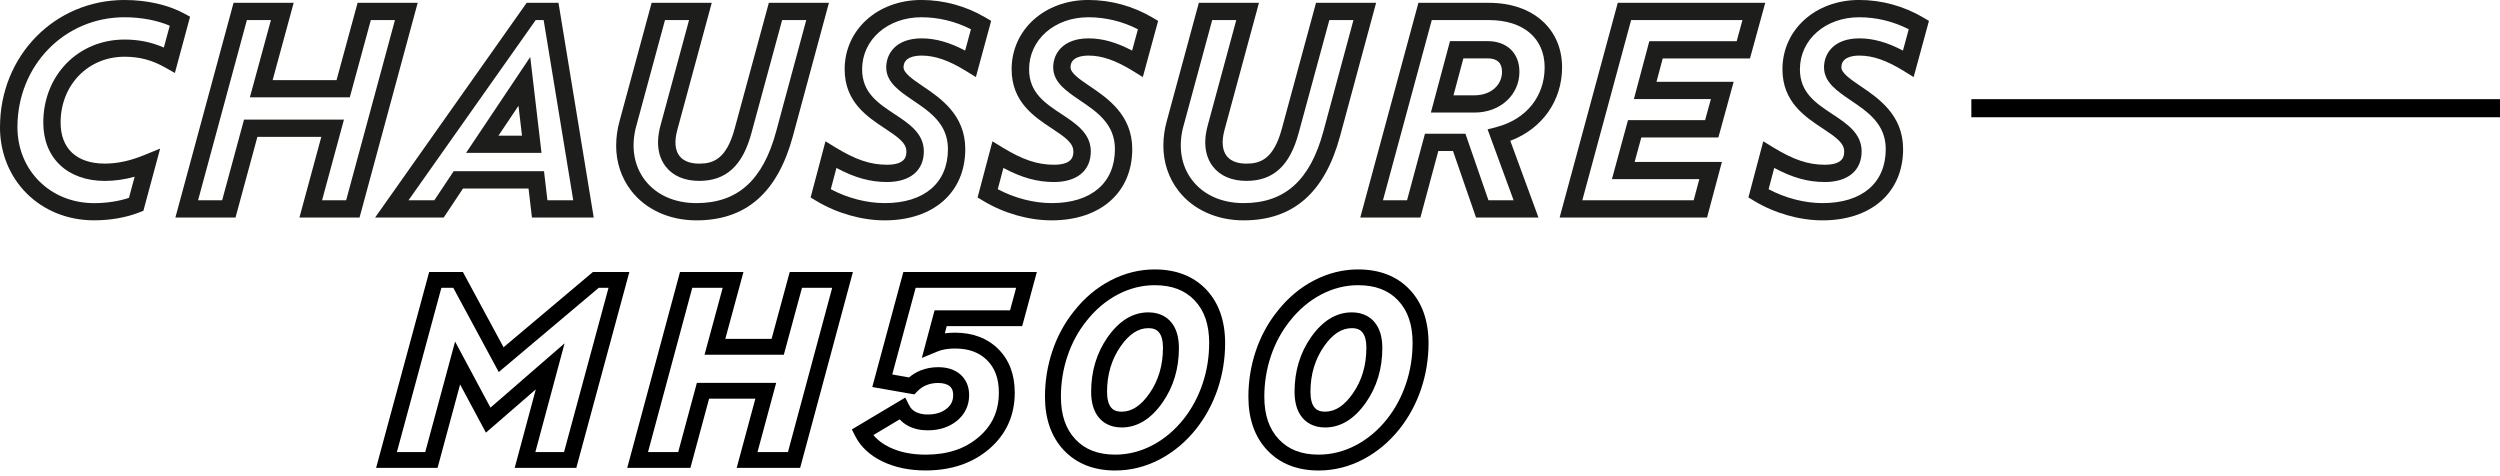 <svg width="457" height="87" viewBox="0 0 457 87" fill="none" xmlns="http://www.w3.org/2000/svg">
<g clip-path="url(#clip0_841_51861)">
<g clip-path="url(#clip1_841_51861)">
<path d="M68.752 85.532L78.451 49.717L84.614 49.717L92.049 63.48L108.388 49.717L115.047 49.717L105.348 85.532L94.084 85.532L97.945 71.176L88.825 79.086L84.106 70.274L79.984 85.532L68.759 85.532L68.752 85.532ZM80.684 52.612L72.549 82.643L77.733 82.643L83.19 62.44L89.658 74.513L103.205 62.761L97.862 82.643L103.103 82.643L111.237 52.612L109.45 52.612L91.171 68.009L82.859 52.612L80.677 52.612L80.684 52.612Z" fill="black"/>
<path d="M114.657 85.532L124.305 49.717L135.905 49.717L132.586 61.947L141.044 61.947L144.364 49.717L155.914 49.717L146.266 85.532L134.665 85.532L138.081 72.879L129.622 72.879L126.206 85.532L114.657 85.532ZM126.544 52.612L118.454 82.643L123.974 82.643L127.389 69.99L141.884 69.99L138.469 82.643L144.034 82.643L152.123 52.612L146.603 52.612L143.283 64.843L128.789 64.843L132.109 52.612L126.544 52.612Z" fill="black"/>
<path d="M155.719 78.499L165.482 72.677L166.188 74.077C166.461 74.62 166.855 75.023 167.39 75.301C167.981 75.61 168.719 75.768 169.577 75.768C171.015 75.768 172.153 75.421 173.05 74.702C173.864 74.052 174.239 73.264 174.239 72.229C174.239 71.258 173.89 70.841 173.622 70.614C173.158 70.211 172.433 70.009 171.473 70.009C170.716 70.009 170.004 70.141 169.361 70.4C168.725 70.652 168.178 71.024 167.689 71.535L167.148 72.097L159.452 70.747L165.132 49.717L189.535 49.717L186.858 59.614L173.063 59.614L172.713 60.932C173.298 60.856 173.915 60.812 174.551 60.812C177.814 60.812 180.485 61.815 182.482 63.802C184.479 65.783 185.497 68.463 185.497 71.762C185.497 75.945 183.926 79.414 180.816 82.076C177.776 84.681 173.864 85.999 169.196 85.999C166.232 85.999 163.599 85.45 161.354 84.372C159.013 83.249 157.322 81.672 156.323 79.698L155.719 78.499ZM164.464 76.657L159.656 79.527C160.375 80.417 161.354 81.161 162.626 81.773C164.47 82.662 166.684 83.11 169.202 83.11C173.209 83.11 176.389 82.057 178.92 79.887C181.388 77.774 182.59 75.112 182.59 71.762C182.59 69.22 181.884 67.29 180.434 65.846C178.984 64.408 177.063 63.707 174.564 63.707C173.928 63.707 173.324 63.758 172.777 63.852C172.255 63.941 171.74 64.092 171.237 64.3L168.509 65.436L170.837 56.725L184.638 56.725L185.751 52.606L167.383 52.606L163.103 68.451L166.175 68.993C166.805 68.457 167.51 68.028 168.28 67.719C169.272 67.322 170.353 67.12 171.479 67.12C173.165 67.12 174.532 67.561 175.543 68.438C176.599 69.353 177.159 70.665 177.159 72.229C177.159 74.128 176.37 75.761 174.888 76.954C173.476 78.089 171.689 78.663 169.584 78.663C168.242 78.663 167.046 78.392 166.035 77.862C165.431 77.547 164.909 77.149 164.47 76.664L164.464 76.657Z" fill="black"/>
<path d="M191.021 72.515C191.021 69.645 191.479 66.832 192.376 64.157C193.279 61.47 194.608 59.023 196.319 56.897C198.195 54.5 200.447 52.601 202.991 51.277C205.56 49.933 208.282 49.252 211.068 49.252C215.011 49.252 218.185 50.488 220.5 52.929C222.789 55.345 223.953 58.644 223.953 62.738C223.953 65.608 223.495 68.421 222.598 71.096C221.695 73.783 220.372 76.237 218.662 78.4C216.773 80.778 214.521 82.652 211.984 83.983C209.414 85.326 206.679 86.007 203.862 86.007C199.95 86.007 196.79 84.758 194.474 82.305C192.185 79.876 191.021 76.584 191.021 72.521L191.021 72.515ZM221.04 62.732C221.04 59.351 220.169 56.79 218.375 54.904C216.607 53.043 214.216 52.135 211.068 52.135C208.759 52.135 206.495 52.702 204.352 53.825C202.176 54.961 200.243 56.594 198.608 58.676C197.101 60.556 195.937 62.7 195.142 65.066C194.341 67.444 193.934 69.954 193.934 72.509C193.934 75.858 194.805 78.413 196.599 80.318C198.367 82.191 200.739 83.106 203.855 83.106C206.196 83.106 208.473 82.538 210.623 81.415C212.804 80.28 214.731 78.659 216.366 76.602C217.867 74.704 219.03 72.54 219.825 70.168C220.627 67.79 221.034 65.286 221.034 62.725L221.04 62.732ZM199.461 71.619C199.461 67.853 200.472 64.498 202.469 61.647C204.581 58.625 207.093 57.099 209.923 57.099C212.143 57.099 213.421 58.089 214.108 58.922C215.036 60.044 215.507 61.628 215.507 63.621C215.507 67.387 214.496 70.743 212.499 73.594C210.387 76.609 207.875 78.141 205.045 78.141C202.825 78.141 201.54 77.151 200.86 76.319C199.931 75.196 199.461 73.612 199.461 71.619ZM212.594 63.621C212.594 62.309 212.346 61.344 211.856 60.751C211.589 60.423 211.093 59.988 209.923 59.988C208.072 59.988 206.419 61.066 204.86 63.293C203.207 65.652 202.367 68.453 202.367 71.619C202.367 72.931 202.615 73.896 203.105 74.489C203.379 74.817 203.868 75.252 205.038 75.252C206.889 75.252 208.543 74.174 210.101 71.947C211.755 69.588 212.588 66.787 212.588 63.621L212.594 63.621Z" fill="black"/>
<path d="M228.205 72.515C228.205 69.645 228.663 66.832 229.559 64.157C230.462 61.47 231.792 59.023 233.502 56.897C235.379 54.5 237.63 52.601 240.174 51.277C242.744 49.933 245.466 49.252 248.251 49.252C252.195 49.252 255.368 50.488 257.683 52.929C259.973 55.345 261.137 58.644 261.137 62.738C261.137 65.608 260.679 68.421 259.782 71.096C258.879 73.783 257.556 76.237 255.845 78.4C253.956 80.778 251.705 82.652 249.167 83.983C246.598 85.326 243.863 86.007 241.045 86.007C237.134 86.007 233.973 84.758 231.658 82.305C229.368 79.876 228.205 76.584 228.205 72.521L228.205 72.515ZM258.224 62.732C258.224 59.351 257.353 56.79 255.559 54.904C253.791 53.043 251.4 52.135 248.251 52.135C245.943 52.135 243.678 52.702 241.535 53.825C239.36 54.961 237.427 56.594 235.792 58.676C234.285 60.556 233.121 62.7 232.326 65.066C231.525 67.444 231.117 69.954 231.117 72.509C231.117 75.858 231.989 78.413 233.782 80.318C235.55 82.191 237.923 83.106 241.039 83.106C243.38 83.106 245.656 82.538 247.806 81.415C249.988 80.28 251.915 78.659 253.549 76.602C255.05 74.704 256.214 72.54 257.009 70.168C257.81 67.79 258.217 65.286 258.217 62.725L258.224 62.732ZM236.644 71.619C236.644 67.853 237.656 64.498 239.653 61.647C241.764 58.625 244.276 57.099 247.107 57.099C249.326 57.099 250.605 58.089 251.291 58.922C252.22 60.044 252.691 61.628 252.691 63.621C252.691 67.387 251.679 70.743 249.682 73.594C247.571 76.609 245.059 78.141 242.228 78.141C240.009 78.141 238.724 77.151 238.044 76.319C237.115 75.196 236.644 73.612 236.644 71.619ZM249.778 63.621C249.778 62.309 249.53 61.344 249.04 60.751C248.773 60.423 248.277 59.988 247.107 59.988C245.256 59.988 243.602 61.066 242.044 63.293C240.39 65.652 239.551 68.453 239.551 71.619C239.551 72.931 239.799 73.896 240.289 74.489C240.562 74.817 241.052 75.252 242.222 75.252C244.073 75.252 245.726 74.174 247.285 71.947C248.938 69.588 249.771 66.787 249.771 63.621L249.778 63.621Z" fill="black"/>
<path d="M486 21.434L486 18.129L360.364 18.129L360.364 21.434L486 21.434Z" fill="black"/>
<path d="M0.001 23.238C0.001 10.206 9.993 -1.08199e-06 22.751 -5.24317e-07C26.853 -3.45004e-07 30.727 0.877 33.652 2.46L34.746 3.053L31.967 13.341L30.18 12.332C27.776 10.976 25.486 10.37 22.751 10.37C16.099 10.37 11.081 15.542 11.081 22.405C11.081 27.174 14.025 29.905 19.164 29.905C21.441 29.905 23.775 29.407 26.306 28.372L29.276 27.161L26.211 38.534L25.467 38.824C23.044 39.77 20.182 40.275 17.186 40.275C7.385 40.275 -0.005 32.945 -0.005 23.225L0.001 23.238ZM31.019 4.693C28.71 3.709 25.772 3.154 22.758 3.154C11.78 3.154 3.188 11.972 3.188 23.238C3.188 31.16 9.211 37.134 17.199 37.134C19.457 37.134 21.689 36.793 23.572 36.169L24.615 32.302C22.758 32.819 20.958 33.072 19.177 33.072C12.333 33.072 7.913 28.89 7.913 22.418C7.913 13.757 14.299 7.229 22.764 7.229C25.346 7.229 27.674 7.695 29.951 8.692L31.032 4.699L31.019 4.693Z" fill="#1D1D1B"/>
<path d="M32.06 39.764L42.694 0.518L53.684 0.518L49.837 14.647L61.52 14.647L65.368 0.518L76.352 0.518L65.724 39.771L54.734 39.771L58.734 25.023L47.051 25.023L43.05 39.771L32.06 39.771L32.06 39.764ZM45.13 3.665L36.207 36.611L40.608 36.611L44.609 21.863L62.875 21.863L58.874 36.611L63.275 36.611L72.198 3.665L67.791 3.665L63.943 17.794L45.677 17.794L49.525 3.665L45.124 3.665L45.13 3.665Z" fill="#1D1D1B"/>
<path d="M68.569 39.764L96.273 0.518L102.092 0.518L108.535 39.771L97.24 39.771L96.617 34.46L84.641 34.46L81.104 39.771L68.562 39.771L68.569 39.764ZM97.927 3.665L74.674 36.611L79.394 36.611L82.93 31.299L99.447 31.299L100.07 36.611L104.789 36.611L99.377 3.665L97.92 3.665L97.927 3.665ZM85.194 27.95L96.928 10.415L98.989 27.95L85.194 27.95ZM94.778 19.334L91.121 24.796L95.421 24.796L94.778 19.334Z" fill="#1D1D1B"/>
<path d="M112.636 26.588C112.636 25.168 112.833 23.699 113.234 22.21L119.117 0.518L130.107 0.518L123.798 23.799C123.251 25.837 123.397 27.464 124.211 28.518C125.102 29.672 126.672 29.912 127.83 29.912C130.298 29.912 132.791 29.136 134.298 23.503L140.544 0.518L151.527 0.518L144.957 24.828C142.153 35.229 136.378 40.282 127.302 40.282C122.392 40.282 118.055 38.314 115.396 34.882C113.571 32.523 112.63 29.666 112.63 26.581L112.636 26.588ZM116.306 23.024C115.294 26.783 115.867 30.309 117.921 32.965C120.001 35.652 123.333 37.128 127.302 37.128C134.839 37.128 139.469 32.958 141.886 24.014L147.381 3.671L142.973 3.671L137.364 24.317C135.761 30.284 132.727 33.066 127.824 33.066C125.14 33.066 123.015 32.157 121.686 30.442C120.681 29.148 119.702 26.808 120.726 22.986L125.96 3.671L121.559 3.671L116.312 23.03L116.306 23.024Z" fill="#1D1D1B"/>
<path d="M148.182 36.087L150.897 25.831L152.723 26.947C156.399 29.199 159.121 30.114 162.129 30.114C165.684 30.114 165.684 28.398 165.684 27.666C165.684 26.146 164.202 25.093 161.786 23.497C158.497 21.327 154.402 18.627 154.402 12.66C154.402 5.438 160.425 -0.006 168.419 -0.006C172.528 -0.006 176.579 1.104 180.147 3.205L181.184 3.817L178.392 14.086L176.573 12.969C173.418 11.026 170.912 10.162 168.464 10.162C167.23 10.162 165.169 10.44 165.169 12.301C165.169 13.367 166.867 14.515 168.667 15.738C171.955 17.965 176.452 21.012 176.452 27.256C176.452 35.166 170.664 40.282 161.709 40.282C157.505 40.282 152.939 38.976 149.18 36.699L148.169 36.087L148.182 36.087ZM152.901 30.694L151.87 34.586C154.929 36.213 158.459 37.128 161.722 37.128C168.966 37.128 173.284 33.438 173.284 27.256C173.284 22.677 170.034 20.469 166.886 18.343C164.374 16.64 162.002 15.032 162.002 12.307C162.002 9.866 163.7 7.015 168.476 7.015C170.988 7.015 173.552 7.727 176.426 9.248L177.488 5.349C174.677 3.911 171.567 3.154 168.432 3.154C162.256 3.154 157.594 7.242 157.594 12.666C157.594 16.943 160.494 18.854 163.56 20.879C166.174 22.601 168.877 24.386 168.877 27.673C168.877 31.18 166.358 33.274 162.142 33.274C159.089 33.274 156.24 32.492 152.907 30.7L152.901 30.694Z" fill="#1D1D1B"/>
<path d="M178.705 36.087L181.421 25.831L183.246 26.947C186.922 29.199 189.644 30.114 192.652 30.114C196.208 30.114 196.208 28.398 196.208 27.666C196.208 26.146 194.726 25.093 192.309 23.497C189.021 21.327 184.925 18.627 184.925 12.66C184.925 5.438 190.948 -0.006 198.942 -0.006C203.051 -0.006 207.102 1.104 210.67 3.205L211.707 3.817L208.909 14.086L207.09 12.969C203.935 11.026 201.436 10.162 198.987 10.162C197.753 10.162 195.693 10.44 195.693 12.301C195.693 13.367 197.391 14.515 199.191 15.738C202.479 17.965 206.975 21.012 206.975 27.256C206.975 35.166 201.188 40.282 192.233 40.282C188.029 40.282 183.462 38.976 179.703 36.699L178.692 36.087L178.705 36.087ZM183.424 30.694L182.394 34.586C185.453 36.213 188.983 37.128 192.245 37.128C199.489 37.128 203.808 33.438 203.808 27.256C203.808 22.677 200.558 20.469 197.41 18.343C194.898 16.64 192.525 15.032 192.525 12.307C192.525 9.866 194.223 7.015 199 7.015C201.512 7.015 204.075 7.727 206.95 9.248L208.012 5.349C205.201 3.911 202.091 3.154 198.955 3.154C192.78 3.154 188.118 7.242 188.118 12.666C188.118 16.943 191.018 18.854 194.083 20.879C196.697 22.601 199.4 24.386 199.4 27.673C199.4 31.18 196.882 33.274 192.665 33.274C189.612 33.274 186.763 32.492 183.43 30.7L183.424 30.694Z" fill="#1D1D1B"/>
<path d="M319.611 36.087L322.327 25.831L324.152 26.947C327.828 29.199 330.55 30.114 333.559 30.114C337.114 30.114 337.114 28.398 337.114 27.666C337.114 26.146 335.632 25.093 333.215 23.497C329.927 21.327 325.831 18.627 325.831 12.66C325.831 5.438 331.854 -0.006 339.849 -0.006C343.957 -0.006 348.009 1.104 351.577 3.205L352.613 3.817L349.815 14.086L348.002 12.969C344.848 11.026 342.342 10.162 339.9 10.162C338.666 10.162 336.605 10.44 336.605 12.301C336.605 13.367 338.303 14.515 340.103 15.738C343.391 17.965 347.888 21.012 347.888 27.256C347.888 35.166 342.1 40.282 333.145 40.282C328.941 40.282 324.375 38.976 320.616 36.699L319.605 36.087L319.611 36.087ZM324.33 30.694L323.3 34.586C326.359 36.213 329.883 37.128 333.152 37.128C340.396 37.128 344.714 33.438 344.714 27.256C344.714 22.677 341.464 20.469 338.316 18.343C335.804 16.64 333.431 15.032 333.431 12.307C333.431 9.866 335.13 7.015 339.906 7.015C342.418 7.015 344.981 7.727 347.856 9.248L348.918 5.349C346.107 3.911 342.997 3.154 339.861 3.154C333.686 3.154 329.024 7.242 329.024 12.666C329.024 16.943 331.924 18.854 334.99 20.879C337.604 22.601 340.307 24.386 340.307 27.673C340.307 31.18 337.788 33.274 333.571 33.274C330.519 33.274 327.669 32.492 324.337 30.7L324.33 30.694Z" fill="#1D1D1B"/>
<path d="M212.666 26.588C212.666 25.168 212.863 23.699 213.264 22.21L219.147 0.518L230.137 0.518L223.828 23.799C223.281 25.837 223.427 27.471 224.241 28.518C225.138 29.672 226.702 29.912 227.86 29.912C230.327 29.912 232.821 29.136 234.328 23.503L240.567 0.518L251.551 0.518L244.981 24.828C242.176 35.229 236.401 40.282 227.326 40.282C222.416 40.282 218.078 38.314 215.426 34.882C213.601 32.523 212.659 29.666 212.659 26.581L212.666 26.588ZM216.335 23.024C215.324 26.783 215.897 30.309 217.951 32.965C220.031 35.652 223.363 37.128 227.332 37.128C234.868 37.128 239.499 32.958 241.915 24.014L247.41 3.671L243.003 3.671L237.393 24.317C235.791 30.284 232.757 33.066 227.853 33.066C225.169 33.066 223.045 32.157 221.716 30.442C220.711 29.148 219.732 26.808 220.756 22.986L225.99 3.671L221.589 3.671L216.342 23.03L216.335 23.024Z" fill="#1D1D1B"/>
<path d="M248.659 39.764L259.286 0.518L272.204 0.518C280.185 0.518 285.547 5.255 285.547 12.307C285.547 18.444 281.89 23.553 276.083 25.736L281.235 39.771L269.819 39.771L265.608 27.603L262.924 27.603L259.649 39.771L248.659 39.771L248.659 39.764ZM261.729 3.665L252.806 36.611L257.207 36.611L260.482 24.443L267.879 24.443L272.089 36.611L276.687 36.611L271.93 23.648L273.609 23.207C279.009 21.787 282.361 17.612 282.361 12.307C282.361 7.002 278.468 3.671 272.197 3.671L261.716 3.671L261.729 3.665ZM261.563 20.576L265.061 7.519L271.949 7.519C275.473 7.519 277.749 9.714 277.749 13.12C277.749 17.372 274.226 20.576 269.558 20.576L261.563 20.576ZM267.504 10.673L265.697 17.422L269.558 17.422C272.464 17.422 274.569 15.612 274.569 13.12C274.569 11.499 273.685 10.673 271.949 10.673L267.504 10.673Z" fill="#1D1D1B"/>
<path d="M285.1 39.764L295.727 0.518L322.688 0.518L319.895 10.686L303.945 10.686L302.806 14.956L316.913 14.956L314.121 25.124L300.033 25.124L298.812 29.603L314.763 29.603L312.047 39.771L285.093 39.771L285.1 39.764ZM298.17 3.665L289.247 36.611L309.605 36.611L310.635 32.75L294.659 32.75L297.597 21.964L311.691 21.964L312.753 18.104L298.678 18.104L301.496 7.526L317.466 7.526L318.522 3.665L298.163 3.665L298.17 3.665Z" fill="#1D1D1B"/>
</g>
</g>
<defs>
<clipPath id="clip0_841_51861">
<rect width="87" height="457" fill="white" transform="translate(457) rotate(90)"/>
</clipPath>
<clipPath id="clip1_841_51861">
<rect width="86" height="486" fill="white" transform="translate(486) rotate(90)"/>
</clipPath>
</defs>
</svg>
